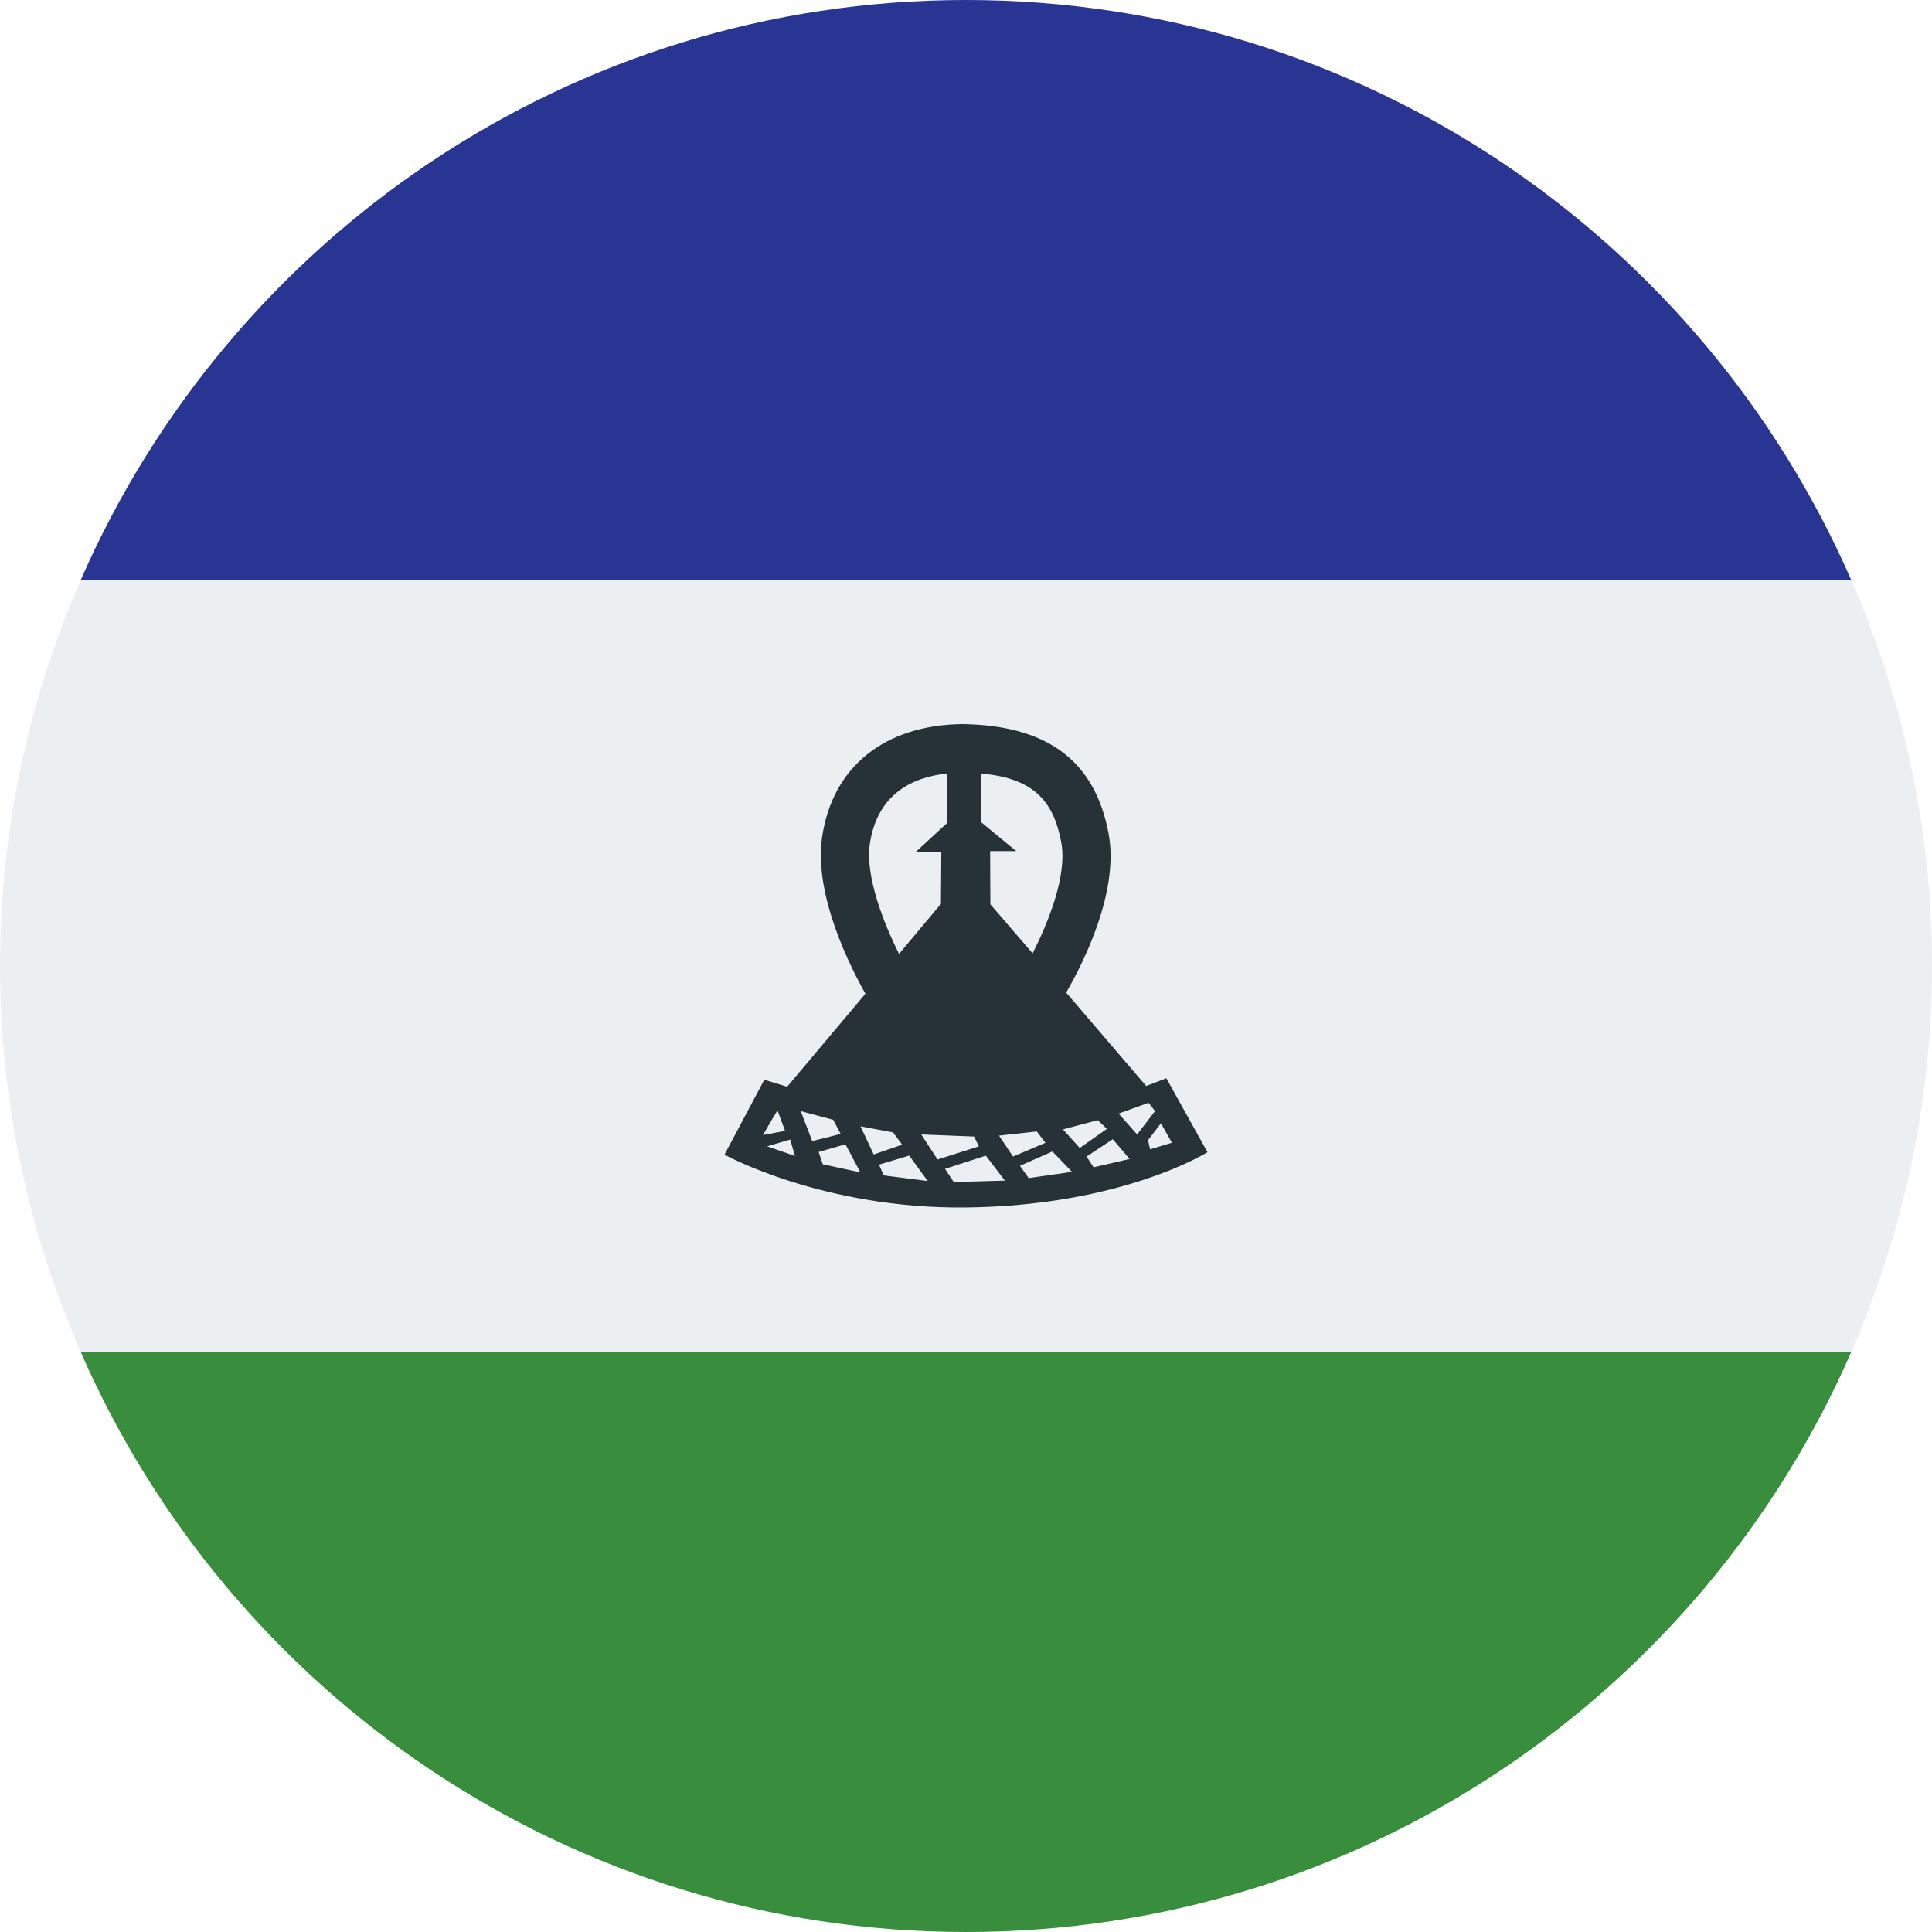 <svg xmlns="http://www.w3.org/2000/svg" viewBox="4 4 40 40"><path fill="#eceff1" d="M44,24c0-2.846-0.604-5.549-1.675-8H5.675C4.604,18.451,4,21.154,4,24s0.604,5.549,1.675,8h36.649 C43.396,29.549,44,26.846,44,24z"/><path fill="#388e3c" d="M42.325,32H5.675C8.763,39.061,15.801,44,24,44S39.237,39.061,42.325,32z"/><path fill="#283593" d="M24,4C15.801,4,8.763,8.939,5.675,16h36.649C39.237,8.939,32.199,4,24,4z"/><path fill="#263238" d="M28.148,26.324l-0.418,0.16l-1.656-1.934c0.324-0.559,1.105-2.066,0.879-3.285 c-0.285-1.543-1.305-2.25-3.027-2.273c-1.613,0.016-2.699,0.891-2.906,2.348c-0.172,1.207,0.598,2.703,0.898,3.234L20.297,26.5 l-0.473-0.145L19,27.906c0,0,2.035,1.125,4.992,1.094C27.238,28.965,29,27.855,29,27.855L28.148,26.324z M25.973,21.445 c0.125,0.68-0.27,1.656-0.594,2.293l-0.875-1.016L24.5,21.621h0.539l-0.734-0.605l0.004-1 C25.457,20.109,25.824,20.648,25.973,21.445z M22.008,21.48c0.152-1.051,0.895-1.391,1.598-1.465l0.008,1.02l-0.664,0.613h0.539 l-0.008,1.066l-0.867,1.035C22.297,23.117,21.914,22.152,22.008,21.48z M20.098,26.992l0.156,0.422L19.797,27.5 C19.797,27.5,20.062,27.035,20.098,26.992z M19.883,27.734l0.477-0.141l0.098,0.34L19.883,27.734z M20.578,27.004l0.672,0.18 l0.156,0.293l-0.59,0.148L20.578,27.004z M21.035,28.105l-0.086-0.254l0.555-0.16l0.309,0.582L21.035,28.105z M21.816,27.32 l0.672,0.125l0.191,0.254l-0.59,0.203L21.816,27.32z M22.297,28.336l-0.098-0.223l0.625-0.188l0.383,0.527L22.297,28.336z M23.074,27.488l1.094,0.043l0.098,0.203l-0.855,0.273L23.074,27.488z M23.746,28.473l-0.18-0.273l0.844-0.273l0.395,0.516 L23.746,28.473z M24.684,27.512l0.781-0.086l0.18,0.234l-0.672,0.285L24.684,27.512z M25.297,28.391l-0.18-0.254l0.672-0.297 l0.406,0.422L25.297,28.391z M26.008,27.383l0.719-0.191l0.191,0.18l-0.563,0.395L26.008,27.383z M26.641,28.168l-0.145-0.223 l0.543-0.359l0.348,0.41L26.641,28.168z M27.16,27.055l0.621-0.223l0.133,0.172l-0.371,0.484L27.16,27.055z M27.77,27.605 l0.266-0.348l0.227,0.402l-0.453,0.137L27.77,27.605z"/></svg>